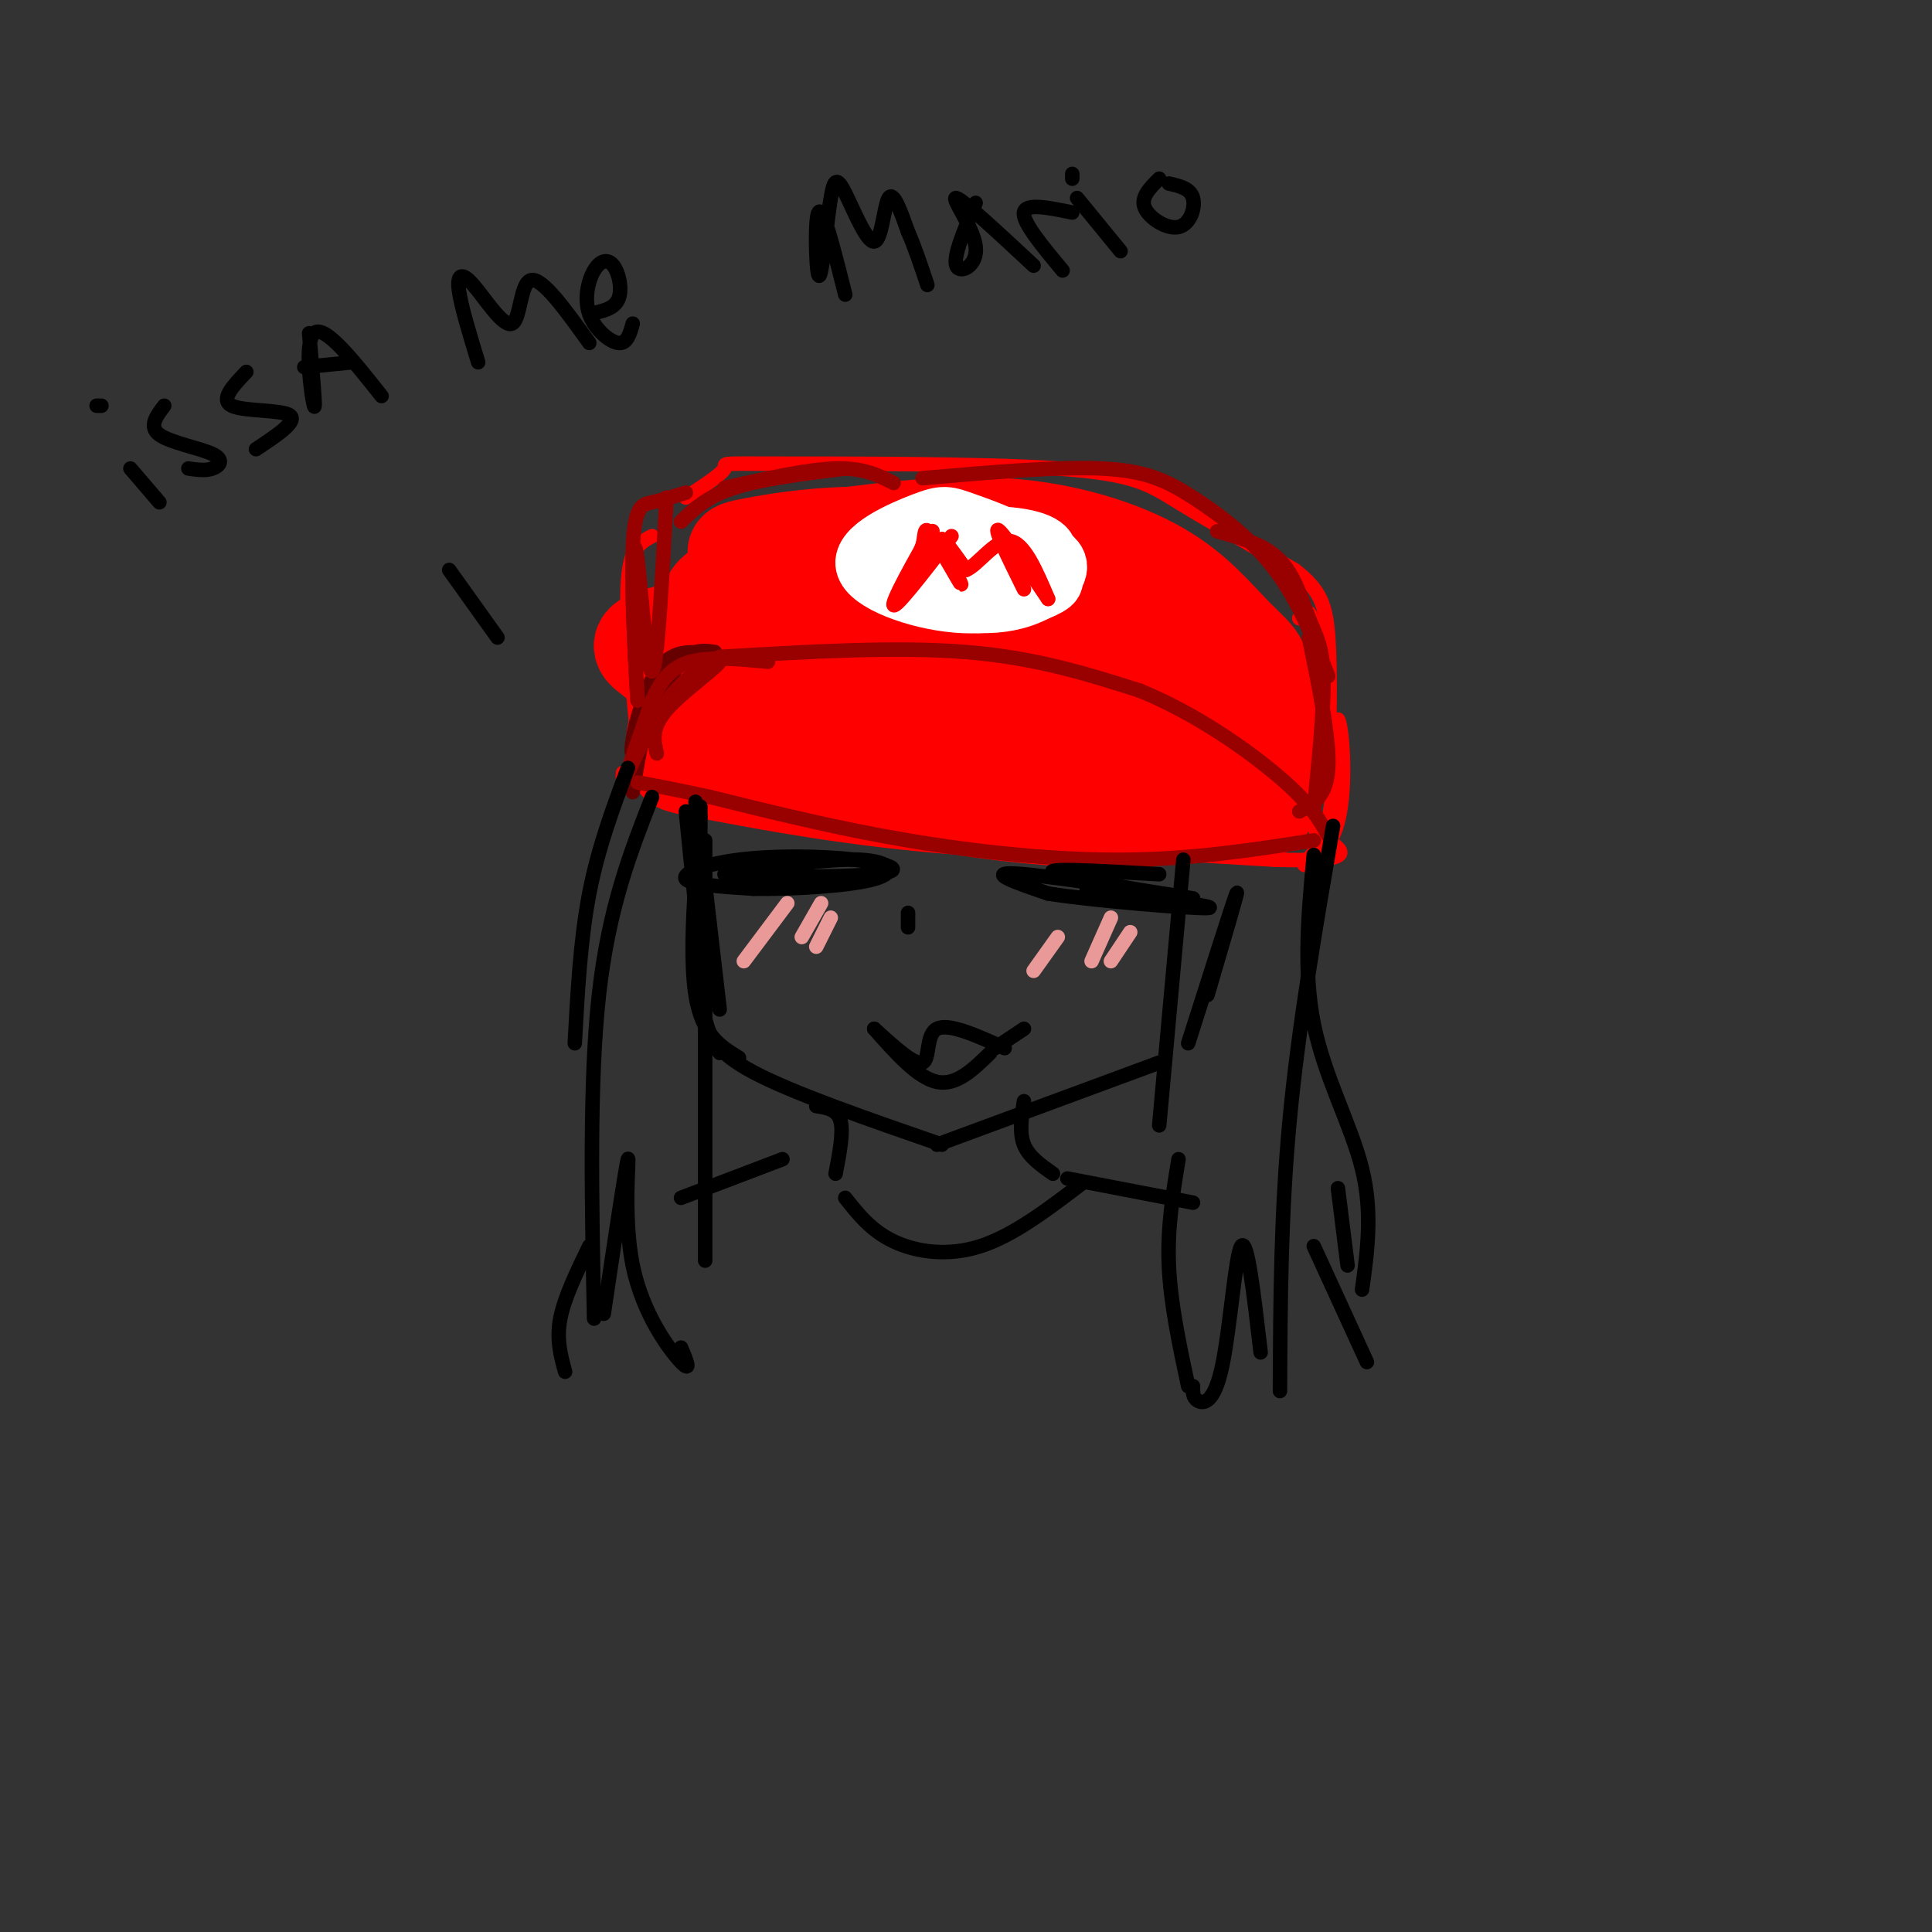 <svg viewBox='0 0 400 400' version='1.1' xmlns='http://www.w3.org/2000/svg' xmlns:xlink='http://www.w3.org/1999/xlink'><rect x="0" y="0" width="400" height="400" fill="#333333" stroke="none"/><g fill='none' stroke='rgb(255,0,0)' stroke-width='3' stroke-linecap='round' stroke-linejoin='round'><path d='M132,153c-0.867,-9.200 -1.733,-18.400 -2,-25c-0.267,-6.600 0.067,-10.600 1,-13c0.933,-2.400 2.467,-3.200 4,-4'/><path d='M142,103c3.732,-2.426 7.464,-4.852 8,-6c0.536,-1.148 -2.124,-1.019 11,-1c13.124,0.019 42.033,-0.072 58,1c15.967,1.072 18.990,3.306 25,7c6.010,3.694 15.005,8.847 24,14'/><path d='M268,118c5.289,4.044 6.511,7.156 7,14c0.489,6.844 0.244,17.422 0,28'/><path d='M268,162c-3.964,-3.440 -7.928,-6.880 -11,-9c-3.072,-2.120 -5.251,-2.919 -20,-6c-14.749,-3.081 -42.067,-8.444 -59,-10c-16.933,-1.556 -23.482,0.697 -29,3c-5.518,2.303 -10.005,4.658 -13,8c-2.995,3.342 -4.497,7.671 -6,12'/><path d='M130,160c-1.167,2.000 -1.083,1.000 -1,0'/><path d='M130,161c9.333,3.583 18.667,7.167 41,10c22.333,2.833 57.667,4.917 93,7'/><path d='M264,178c17.333,0.500 14.167,-1.750 11,-4'/><path d='M272,169c0.077,-6.952 0.155,-13.905 0,-13c-0.155,0.905 -0.542,9.667 0,14c0.542,4.333 2.012,4.238 3,0c0.988,-4.238 1.494,-12.619 2,-21'/><path d='M277,149c0.833,0.879 1.914,13.576 0,21c-1.914,7.424 -6.823,9.576 -7,9c-0.177,-0.576 4.378,-3.879 6,-9c1.622,-5.121 0.311,-12.061 -1,-19'/><path d='M275,151c-2.167,0.333 -7.083,10.667 -12,21'/><path d='M266,168c2.467,-3.822 4.933,-7.644 6,-15c1.067,-7.356 0.733,-18.244 0,-23c-0.733,-4.756 -1.867,-3.378 -3,-2'/></g>
<g fill='none' stroke='rgb(255,0,0)' stroke-width='20' stroke-linecap='round' stroke-linejoin='round'><path d='M231,158c-9.464,-1.457 -18.928,-2.914 -35,-3c-16.072,-0.086 -38.750,1.201 -49,2c-10.250,0.799 -8.070,1.112 2,3c10.070,1.888 28.031,5.352 50,7c21.969,1.648 47.945,1.480 58,1c10.055,-0.480 4.190,-1.273 -7,-5c-11.190,-3.727 -27.705,-10.388 -50,-13c-22.295,-2.612 -50.370,-1.175 -58,1c-7.630,2.175 5.185,5.087 18,8'/><path d='M160,159c11.281,3.157 30.482,7.050 46,9c15.518,1.950 27.351,1.956 35,1c7.649,-0.956 11.112,-2.875 11,-5c-0.112,-2.125 -3.799,-4.457 -11,-7c-7.201,-2.543 -17.914,-5.298 -32,-7c-14.086,-1.702 -31.543,-2.351 -49,-3'/><path d='M242,143c-8.120,-5.711 -16.240,-11.421 -30,-14c-13.760,-2.579 -33.160,-2.026 -48,-1c-14.840,1.026 -25.121,2.525 -29,4c-3.879,1.475 -1.358,2.927 0,4c1.358,1.073 1.552,1.766 9,4c7.448,2.234 22.150,6.010 44,8c21.850,1.990 50.847,2.193 63,2c12.153,-0.193 7.462,-0.782 5,-4c-2.462,-3.218 -2.694,-9.066 -3,-12c-0.306,-2.934 -0.688,-2.955 -9,-6c-8.312,-3.045 -24.556,-9.114 -38,-12c-13.444,-2.886 -24.088,-2.588 -34,-1c-9.912,1.588 -19.092,4.466 -23,7c-3.908,2.534 -2.545,4.724 12,9c14.545,4.276 42.273,10.638 70,17'/><path d='M231,148c17.272,3.447 25.450,3.565 30,3c4.550,-0.565 5.470,-1.812 4,-5c-1.470,-3.188 -5.332,-8.317 -11,-13c-5.668,-4.683 -13.144,-8.918 -25,-13c-11.856,-4.082 -28.094,-8.009 -42,-9c-13.906,-0.991 -25.481,0.956 -31,2c-5.519,1.044 -4.982,1.186 3,5c7.982,3.814 23.411,11.299 43,16c19.589,4.701 43.340,6.619 53,6c9.660,-0.619 5.228,-3.774 1,-8c-4.228,-4.226 -8.254,-9.522 -16,-14c-7.746,-4.478 -19.213,-8.136 -32,-9c-12.787,-0.864 -26.893,1.068 -41,3'/><path d='M167,112c-8.333,1.333 -8.667,3.167 -9,5'/></g>
<g fill='none' stroke='rgb(102,0,0)' stroke-width='3' stroke-linecap='round' stroke-linejoin='round'><path d='M148,135c-1.844,-0.289 -3.689,-0.578 -6,1c-2.311,1.578 -5.089,5.022 -7,10c-1.911,4.978 -2.956,11.489 -4,18'/><path d='M144,139c-1.137,-1.875 -2.274,-3.750 -5,1c-2.726,4.750 -7.042,16.125 -8,16c-0.958,-0.125 1.440,-11.750 5,-17c3.560,-5.250 8.280,-4.125 13,-3'/></g>
<g fill='none' stroke='rgb(153,0,0)' stroke-width='3' stroke-linecap='round' stroke-linejoin='round'><path d='M136,156c-0.624,-2.611 -1.247,-5.222 2,-9c3.247,-3.778 10.365,-8.724 11,-10c0.635,-1.276 -5.214,1.118 -10,7c-4.786,5.882 -8.510,15.252 -9,16c-0.490,0.748 2.255,-7.126 5,-15'/><path d='M135,145c1.844,-4.111 3.956,-6.889 8,-8c4.044,-1.111 10.022,-0.556 16,0'/><path d='M149,136c18.250,-1.083 36.500,-2.167 51,-1c14.500,1.167 25.250,4.583 36,8'/><path d='M236,143c11.600,4.711 22.600,12.489 29,18c6.400,5.511 8.200,8.756 10,12'/><path d='M272,174c-12.378,1.933 -24.756,3.867 -39,4c-14.244,0.133 -30.356,-1.533 -45,-4c-14.644,-2.467 -27.822,-5.733 -41,-9'/><path d='M147,165c-9.333,-2.000 -12.167,-2.500 -15,-3'/><path d='M269,168c2.833,-1.500 5.667,-3.000 6,-9c0.333,-6.000 -1.833,-16.500 -4,-27'/><path d='M272,168c1.083,-10.798 2.167,-21.595 2,-28c-0.167,-6.405 -1.583,-8.417 -3,-12c-1.417,-3.583 -2.833,-8.738 -6,-12c-3.167,-3.262 -8.083,-4.631 -13,-6'/><path d='M275,140c-3.071,-7.792 -6.143,-15.583 -11,-22c-4.857,-6.417 -11.500,-11.458 -17,-15c-5.500,-3.542 -9.857,-5.583 -19,-6c-9.143,-0.417 -23.071,0.792 -37,2'/><path d='M138,103c-0.964,17.857 -1.929,35.714 -3,36c-1.071,0.286 -2.250,-17.000 -3,-23c-0.750,-6.000 -1.071,-0.714 -1,6c0.071,6.714 0.536,14.857 1,23'/><path d='M132,145c-0.226,-2.881 -1.292,-21.583 -1,-31c0.292,-9.417 1.940,-9.548 4,-10c2.060,-0.452 4.530,-1.226 7,-2'/><path d='M185,100c-3.083,-1.583 -6.167,-3.167 -12,-3c-5.833,0.167 -14.417,2.083 -23,4'/><path d='M175,97c-8.667,1.083 -17.333,2.167 -23,4c-5.667,1.833 -8.333,4.417 -11,7'/></g>
<g fill='none' stroke='rgb(255,255,255)' stroke-width='12' stroke-linecap='round' stroke-linejoin='round'><path d='M216,115c-10.426,-1.827 -20.852,-3.654 -25,-3c-4.148,0.654 -2.017,3.789 0,6c2.017,2.211 3.919,3.498 9,3c5.081,-0.498 13.342,-2.783 16,-5c2.658,-2.217 -0.288,-4.368 -7,-5c-6.712,-0.632 -17.192,0.253 -21,2c-3.808,1.747 -0.945,4.356 3,6c3.945,1.644 8.973,2.322 14,3'/><path d='M205,122c4.689,-0.726 9.413,-4.040 8,-7c-1.413,-2.960 -8.963,-5.566 -13,-7c-4.037,-1.434 -4.561,-1.696 -9,0c-4.439,1.696 -12.793,5.350 -12,9c0.793,3.650 10.732,7.296 19,8c8.268,0.704 14.866,-1.533 18,-3c3.134,-1.467 2.805,-2.164 0,-4c-2.805,-1.836 -8.087,-4.810 -12,-6c-3.913,-1.190 -6.456,-0.595 -9,0'/><path d='M195,112c-2.438,-0.379 -4.035,-1.327 -7,0c-2.965,1.327 -7.300,4.927 -4,8c3.300,3.073 14.235,5.617 22,5c7.765,-0.617 12.360,-4.397 13,-7c0.640,-2.603 -2.674,-4.029 -7,-5c-4.326,-0.971 -9.663,-1.485 -15,-2'/></g>
<g fill='none' stroke='rgb(255,0,0)' stroke-width='3' stroke-linecap='round' stroke-linejoin='round'><path d='M197,111c-6.179,8.024 -12.357,16.048 -12,14c0.357,-2.048 7.250,-14.167 8,-15c0.750,-0.833 -4.643,9.619 -6,12c-1.357,2.381 1.321,-3.310 4,-9'/><path d='M191,113c0.628,-2.614 0.199,-4.649 2,-2c1.801,2.649 5.831,9.982 6,10c0.169,0.018 -3.523,-7.281 -4,-9c-0.477,-1.719 2.262,2.140 5,6'/><path d='M200,118c2.422,-0.933 5.978,-6.267 9,-6c3.022,0.267 5.511,6.133 8,12'/><path d='M217,124c-1.200,-1.778 -8.200,-12.222 -10,-14c-1.800,-1.778 1.600,5.111 5,12'/></g>
<g fill='none' stroke='rgb(0,0,0)' stroke-width='3' stroke-linecap='round' stroke-linejoin='round'><path d='M142,168c0.000,0.000 2.000,20.000 2,20'/><path d='M145,167c0.000,0.000 0.000,23.000 0,23'/><path d='M144,166c0.000,0.000 5.000,43.000 5,43'/><path d='M145,169c-1.167,14.333 -2.333,28.667 -1,37c1.333,8.333 5.167,10.667 9,13'/><path d='M146,178c-0.750,10.667 -1.500,21.333 -1,28c0.500,6.667 2.250,9.333 4,12'/><path d='M146,211c0.917,3.333 1.833,6.667 10,11c8.167,4.333 23.583,9.667 39,15'/><path d='M194,237c0.000,0.000 46.000,-17.000 46,-17'/><path d='M246,216c4.667,-14.667 9.333,-29.333 10,-31c0.667,-1.667 -2.667,9.667 -6,21'/><path d='M240,181c-13.113,-0.738 -26.226,-1.476 -21,0c5.226,1.476 28.792,5.167 28,5c-0.792,-0.167 -25.940,-4.190 -35,-5c-9.060,-0.810 -2.030,1.595 5,4'/><path d='M217,185c9.222,1.467 29.778,3.133 33,3c3.222,-0.133 -10.889,-2.067 -25,-4'/><path d='M172,178c-12.229,1.185 -24.458,2.369 -21,3c3.458,0.631 22.603,0.708 30,0c7.397,-0.708 3.044,-2.200 -4,-3c-7.044,-0.800 -16.781,-0.908 -24,0c-7.219,0.908 -11.920,2.831 -11,4c0.920,1.169 7.460,1.585 14,2'/><path d='M156,184c7.667,0.131 19.833,-0.542 25,-2c5.167,-1.458 3.333,-3.702 -3,-4c-6.333,-0.298 -17.167,1.351 -28,3'/><path d='M181,213c4.200,3.822 8.400,7.644 10,7c1.600,-0.644 0.600,-5.756 3,-7c2.400,-1.244 8.200,1.378 14,4'/><path d='M245,178c0.000,0.000 -5.000,55.000 -5,55'/><path d='M276,171c-3.583,20.750 -7.167,41.500 -9,61c-1.833,19.500 -1.917,37.750 -2,56'/><path d='M261,280c-1.381,-11.899 -2.762,-23.798 -4,-22c-1.238,1.798 -2.333,17.292 -4,25c-1.667,7.708 -3.905,7.631 -5,7c-1.095,-0.631 -1.048,-1.815 -1,-3'/><path d='M246,287c-1.833,-8.583 -3.667,-17.167 -4,-25c-0.333,-7.833 0.833,-14.917 2,-22'/><path d='M135,165c-4.500,11.500 -9.000,23.000 -11,41c-2.000,18.000 -1.500,42.500 -1,67'/><path d='M125,272c2.298,-15.399 4.595,-30.798 5,-32c0.405,-1.202 -1.083,11.792 1,22c2.083,10.208 7.738,17.631 10,20c2.262,2.369 1.131,-0.315 0,-3'/><path d='M146,174c0.000,0.000 0.000,87.000 0,87'/><path d='M130,159c-3.083,8.250 -6.167,16.500 -8,26c-1.833,9.500 -2.417,20.250 -3,31'/><path d='M103,132c0.000,0.000 -10.000,-14.000 -10,-14'/><path d='M33,104c0.000,0.000 -6.000,-7.000 -6,-7'/><path d='M20,84c0.000,0.000 1.000,0.000 1,0'/><path d='M34,84c-1.637,2.173 -3.274,4.345 -1,6c2.274,1.655 8.458,2.792 11,4c2.542,1.208 1.440,2.488 0,3c-1.440,0.512 -3.220,0.256 -5,0'/><path d='M51,77c-2.756,2.889 -5.511,5.778 -3,7c2.511,1.222 10.289,0.778 12,2c1.711,1.222 -2.644,4.111 -7,7'/><path d='M64,69c0.733,8.289 1.467,16.578 1,15c-0.467,-1.578 -2.133,-13.022 0,-15c2.133,-1.978 8.067,5.511 14,13'/><path d='M99,75c-1.801,-5.892 -3.601,-11.783 -4,-15c-0.399,-3.217 0.604,-3.759 3,-1c2.396,2.759 6.183,8.820 8,8c1.817,-0.820 1.662,-8.520 4,-9c2.338,-0.480 7.169,6.260 12,13'/><path d='M131,67c-0.586,2.119 -1.172,4.238 -3,4c-1.828,-0.238 -4.899,-2.832 -6,-6c-1.101,-3.168 -0.233,-6.911 1,-9c1.233,-2.089 2.832,-2.524 4,-1c1.168,1.524 1.905,5.007 1,7c-0.905,1.993 -3.453,2.497 -6,3'/><path d='M63,76c0.000,0.000 10.000,-1.000 10,-1'/><path d='M175,61c-1.983,-7.857 -3.965,-15.715 -5,-17c-1.035,-1.285 -1.122,4.001 -1,8c0.122,3.999 0.454,6.710 1,4c0.546,-2.710 1.307,-10.842 2,-15c0.693,-4.158 1.320,-4.341 3,-1c1.680,3.341 4.414,10.207 6,10c1.586,-0.207 2.025,-7.488 3,-9c0.975,-1.512 2.488,2.744 4,7'/><path d='M188,48c1.333,3.000 2.667,7.000 4,11'/><path d='M202,42c-2.357,5.565 -4.714,11.131 -4,13c0.714,1.869 4.500,0.042 4,-4c-0.500,-4.042 -5.286,-10.298 -4,-10c1.286,0.298 8.643,7.149 16,14'/><path d='M220,56c-4.167,-5.000 -8.333,-10.000 -8,-12c0.333,-2.000 5.167,-1.000 10,0'/><path d='M232,52c0.000,0.000 -9.000,-11.000 -9,-11'/><path d='M222,37c0.000,0.000 0.000,-1.000 0,-1'/><path d='M240,37c-1.940,1.923 -3.881,3.845 -3,6c0.881,2.155 4.583,4.542 7,4c2.417,-0.542 3.548,-4.012 3,-6c-0.548,-1.988 -2.774,-2.494 -5,-3'/><path d='M181,213c4.500,5.083 9.000,10.167 13,11c4.000,0.833 7.500,-2.583 11,-6'/><path d='M212,213c0.000,0.000 -6.000,4.000 -6,4'/><path d='M188,189c0.000,0.000 0.000,3.000 0,3'/></g>
<g fill='none' stroke='rgb(234,153,153)' stroke-width='3' stroke-linecap='round' stroke-linejoin='round'><path d='M163,187c0.000,0.000 -9.000,12.000 -9,12'/><path d='M170,187c0.000,0.000 -4.000,7.000 -4,7'/><path d='M172,190c0.000,0.000 -3.000,6.000 -3,6'/><path d='M219,194c0.000,0.000 -5.000,7.000 -5,7'/><path d='M230,190c0.000,0.000 -4.000,9.000 -4,9'/><path d='M234,193c0.000,0.000 -4.000,6.000 -4,6'/></g>
<g fill='none' stroke='rgb(0,0,0)' stroke-width='3' stroke-linecap='round' stroke-linejoin='round'><path d='M169,229c2.167,0.333 4.333,0.667 5,3c0.667,2.333 -0.167,6.667 -1,11'/><path d='M212,228c-0.500,3.250 -1.000,6.500 0,9c1.000,2.500 3.500,4.250 6,6'/><path d='M221,244c0.000,0.000 26.000,5.000 26,5'/><path d='M162,240c0.000,0.000 -21.000,8.000 -21,8'/><path d='M175,248c2.689,3.400 5.378,6.800 10,9c4.622,2.200 11.178,3.200 18,1c6.822,-2.200 13.911,-7.600 21,-13'/><path d='M122,258c-2.583,5.333 -5.167,10.667 -6,15c-0.833,4.333 0.083,7.667 1,11'/><path d='M272,258c0.000,0.000 11.000,24.000 11,24'/><path d='M272,177c-1.111,12.000 -2.222,24.000 0,35c2.222,11.000 7.778,21.000 10,30c2.222,9.000 1.111,17.000 0,25'/><path d='M277,246c0.000,0.000 2.000,16.000 2,16'/></g>
</svg>